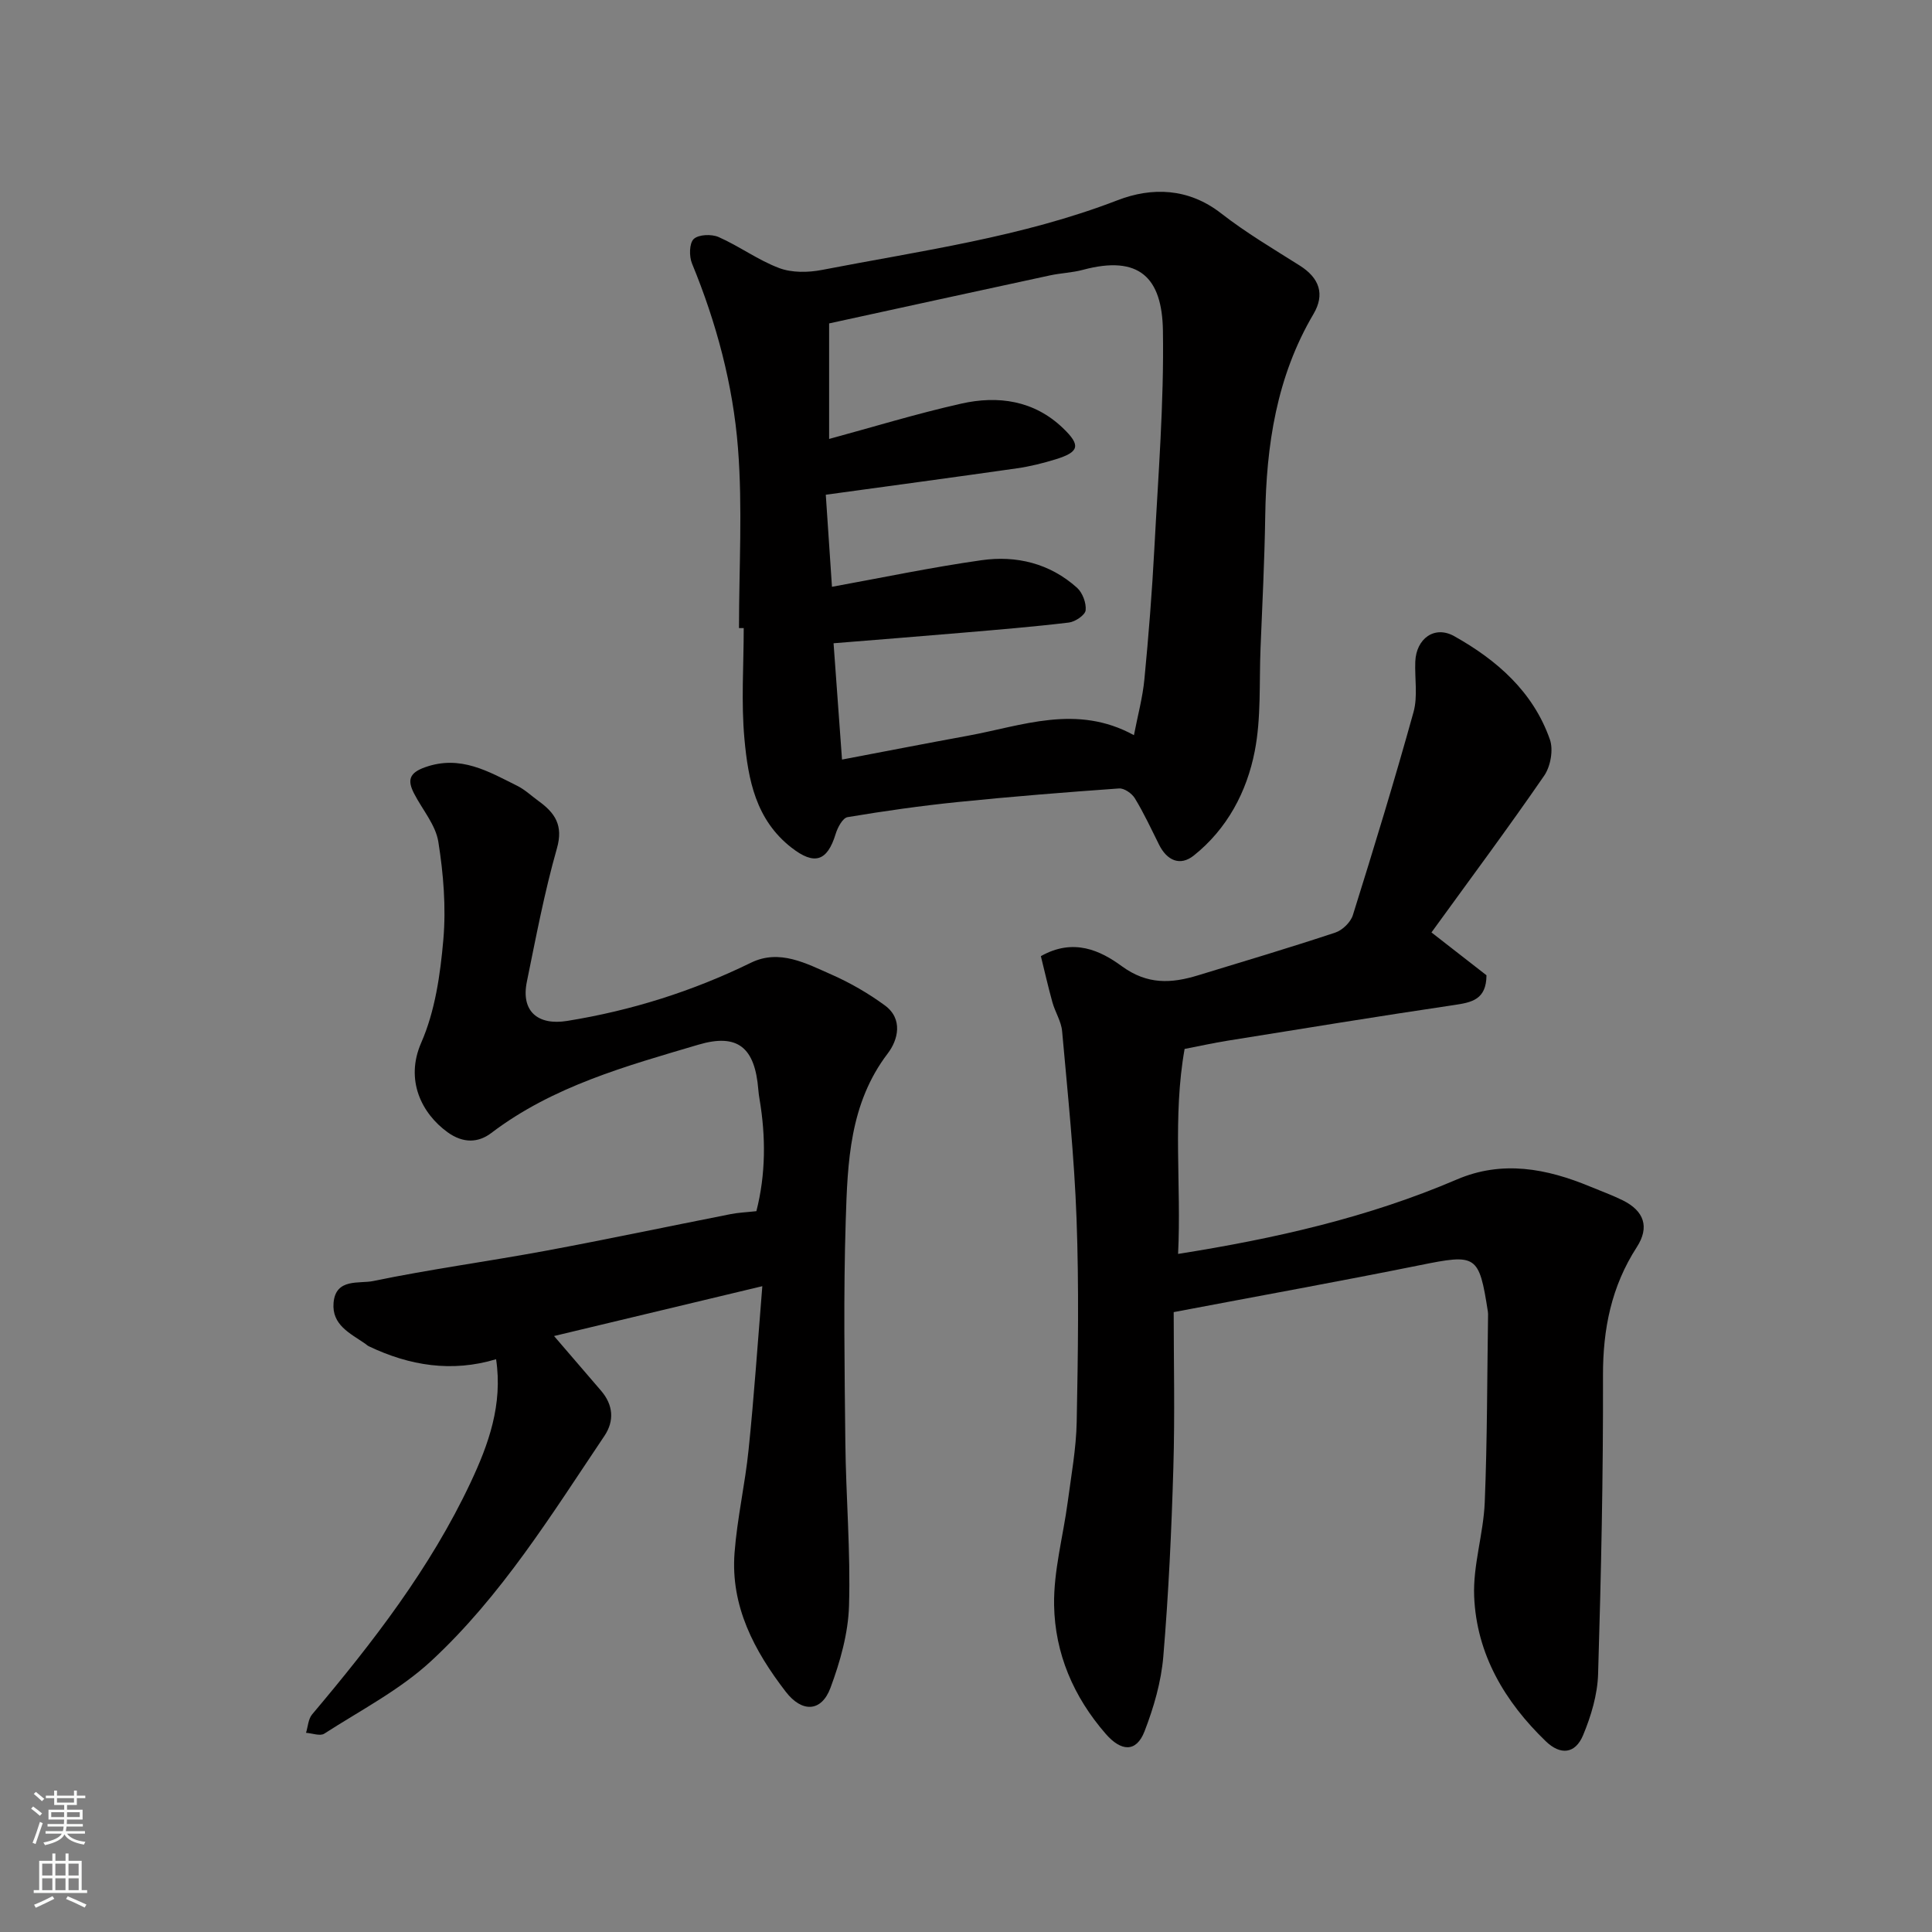 <svg enable-background="new 0 0 400 400" viewBox="0 0 400 400" xmlns="http://www.w3.org/2000/svg"><rect x="0" y="0" width="400" height="400" fill="#808080" stroke="none"/><g fill="#010000"><path d="m243 271.66c0 10.06.26 21.15-.07 32.21-.38 13.04-.99 26.1-2.08 39.1-.44 5.25-1.98 10.55-3.89 15.49-1.72 4.43-4.86 4.16-8.02.53-6.7-7.69-10.53-16.69-10.7-26.65-.12-7.1 1.87-14.24 2.82-21.37.73-5.52 1.75-11.05 1.86-16.59.27-13.99.48-28.01-.03-41.99-.47-12.98-1.83-25.94-2.99-38.89-.18-2.04-1.45-3.96-2.01-5.99-.9-3.23-1.63-6.5-2.39-9.55 6.77-3.83 12.36-1.14 16.74 2.07 5.33 3.89 10.28 3.59 15.81 1.9 9.49-2.89 19-5.73 28.41-8.85 1.48-.49 3.18-2.14 3.64-3.62 4.37-13.96 8.65-27.96 12.56-42.05.9-3.26.22-6.95.36-10.43.19-4.77 3.99-7.55 8.06-5.27 8.84 4.95 16.35 11.52 19.81 21.4.75 2.14.14 5.56-1.18 7.48-7.49 10.88-15.38 21.47-23.34 32.46 4.2 3.27 7.91 6.16 11.39 8.87-.03 5.04-3.04 5.62-6.69 6.16-15.67 2.32-31.31 4.88-46.95 7.39-2.89.46-5.74 1.1-8.86 1.7-2.51 14.1-.65 28.2-1.35 42.44 20.04-3.17 39.33-7.53 57.71-15.41 9.4-4.03 18.58-2.28 27.61 1.47 2.26.94 4.57 1.77 6.75 2.85 4.42 2.19 5.58 5.53 2.91 9.67-5.27 8.15-7.03 16.95-7.01 26.6.06 20.6-.39 41.21-1.01 61.8-.13 4.27-1.45 8.69-3.11 12.67-1.63 3.9-4.7 4.16-7.71 1.26-8.52-8.21-14.34-18.04-14.84-29.98-.27-6.45 1.92-12.96 2.19-19.48.53-12.99.49-26 .69-39 0-.17-.02-.33-.04-.5-1.84-11.82-2.35-11.99-14.16-9.6-16.32 3.29-32.7 6.25-50.89 9.7z"/><path d="m153 130.04c0-12.43.76-24.91-.21-37.27-1.03-13.13-4.46-25.93-9.52-38.22-.61-1.48-.57-4.2.36-5.07 1.02-.95 3.7-1.04 5.16-.4 4.29 1.9 8.17 4.78 12.53 6.42 2.64.99 5.99.94 8.84.39 20.59-3.99 41.42-6.8 61.21-14.43 7.12-2.75 14.69-2.56 21.46 2.72 5.12 3.99 10.77 7.33 16.28 10.81 4.05 2.56 5.25 5.93 2.83 10.03-7.65 12.97-9.77 27.17-9.99 41.91-.14 9.1-.6 18.19-.97 27.29-.29 7.12.15 14.39-1.2 21.31-1.64 8.41-5.71 16.09-12.62 21.6-2.85 2.27-5.57 1.02-7.2-2.27-1.61-3.23-3.13-6.51-5-9.58-.61-1.01-2.21-2.12-3.27-2.04-11.13.79-22.26 1.68-33.36 2.81-7.65.78-15.27 1.86-22.85 3.13-1.01.17-2.06 2.14-2.46 3.46-1.76 5.77-4.45 6.5-9.12 2.88-7.45-5.78-9-14.13-9.77-22.51-.7-7.6-.15-15.31-.15-22.97-.31 0-.65 0-.98 0zm21.33 27.22c8.81-1.67 17.39-3.35 25.99-4.92 11.3-2.06 22.57-6.65 34.45-.13.78-4.05 1.81-7.8 2.17-11.62.87-9.01 1.58-18.04 2.06-27.08.79-15.02 2.01-30.06 1.77-45.08-.17-10.94-4.89-15.7-16.58-12.56-2.2.59-4.53.66-6.77 1.14-15.09 3.25-30.16 6.55-45.76 9.95v23.92c8.83-2.39 18.01-5.21 27.34-7.31 7.66-1.73 15.1-.67 21.08 5.07 3.74 3.58 3.37 4.94-1.5 6.45-2.62.81-5.32 1.48-8.03 1.87-13.08 1.87-26.18 3.63-39.58 5.47.45 6.75.89 13.31 1.28 19.06 10.19-1.85 20.51-4.02 30.93-5.5 7.25-1.04 14.19.65 19.81 5.7 1.14 1.03 1.94 3.17 1.78 4.67-.11.99-2.16 2.37-3.46 2.53-7.33.88-14.7 1.48-22.06 2.11-8.97.77-17.94 1.47-26.67 2.18.59 8.05 1.15 15.75 1.75 24.08z"/><path d="m157.83 266.29c-15.25 3.65-28.92 6.92-43.12 10.32 3.74 4.36 6.74 7.84 9.74 11.33 2.51 2.93 2.78 6.22.7 9.33-10.96 16.31-21.36 33.18-35.88 46.62-6.48 6-14.63 10.21-22.14 15.05-.86.55-2.49-.09-3.77-.18.4-1.29.46-2.86 1.26-3.81 12.57-14.91 24.49-30.3 32.83-48.05 3.69-7.85 6.67-16.08 5.26-25.49-9.13 2.76-17.89 1.36-26.33-2.67-.3-.14-.54-.38-.81-.57-3.08-2.12-6.9-3.86-6.51-8.43.43-5.17 5.34-3.92 8.18-4.51 11.82-2.45 23.8-4.06 35.68-6.26 12.81-2.38 25.56-5.08 38.35-7.6 1.61-.32 3.27-.38 5.33-.61 1.94-7.58 1.98-15.37.65-23.22-.11-.65-.2-1.3-.25-1.95-.7-8.71-4.25-11.71-12.4-9.3-14.96 4.43-30.09 8.57-42.88 18.28-2.65 2.02-5.78 2.22-9.08-.17-5.29-3.84-8.84-10.74-5.43-18.52 2.87-6.55 3.95-14.12 4.58-21.35.58-6.69.02-13.61-1.04-20.26-.56-3.5-3.31-6.65-5.02-9.98-1.4-2.72-1.07-4.27 2.33-5.46 7.28-2.56 13.06.89 19.02 3.86 1.59.79 2.94 2.08 4.4 3.14 3.39 2.45 5.2 5.01 3.82 9.83-2.58 9.06-4.33 18.36-6.22 27.6-1.26 6.13 2.29 9.09 8.35 8.11 13.31-2.15 25.94-6.13 38.05-12.05 5.92-2.89 11.45.16 16.73 2.48 3.85 1.7 7.58 3.86 10.98 6.35 3.84 2.81 2.74 7.17.61 9.95-7.92 10.39-8.32 22.55-8.7 34.59-.49 15.31-.24 30.65-.08 45.98.12 11.27 1.1 22.54.76 33.79-.17 5.71-1.83 11.58-3.84 16.99-1.87 5.03-5.91 5.17-9.27.79-6.51-8.46-11.43-17.68-10.59-28.74.54-7.16 2.19-14.23 2.91-21.39 1.12-10.81 1.85-21.65 2.84-33.82z"/></g><path d="m6.44 374.46.42-.45c.65.47 1.27.95 1.85 1.44l-.45.49c-.65-.56-1.25-1.06-1.82-1.48m.93 7.33-.63-.26c.55-1.36 1.05-2.8 1.52-4.33.19.1.38.19.59.27-.46 1.29-.95 2.73-1.48 4.32m-.38-10.38.44-.42c.43.34 1.01.82 1.74 1.44l-.49.49c-.53-.51-1.09-1.01-1.69-1.51m2.5.35h1.72v-1.04h.59v1.04h3.52v-1.04h.59v1.04h1.75v.53h-1.75v1.42h-2.03v.97h3.22v2.03h-3.24c0 .35-.01.66-.03.93h3.32v.53h-3.37c-.03.27-.08.58-.15.94h3.96v.53h-3.71c.67.92 1.93 1.48 3.79 1.68-.13.24-.23.44-.29.59-2.13-.38-3.48-1.08-4.04-2.12-.43.97-1.77 1.72-4.03 2.23-.09-.19-.2-.37-.33-.55 2.1-.42 3.37-1.03 3.81-1.83h-3.36v-.53h3.58c.08-.29.13-.61.16-.94h-3.33v-.53h3.39c.02-.27.04-.58.04-.93h-3.23v-2.03h3.25v-.97h-2.07v-1.42h-1.73zm1.12 3.44v1h2.65c.01-.3.02-.44.01-.4v-.25-.35zm1.19-2h3.52v-.91h-3.52zm4.71 2h-2.63v.59c0 .15-.01.28-.01.4h2.64z" fill="#fafbfa"/><path d="m13.56 383.74h.63v1.52h2.72v6.07h1.13v.6h-11.06v-.6h1.13v-6.07h2.73v-1.52h.63v1.52h2.1v-1.52zm-2.69 8.83.38.56c-1.24.63-2.53 1.25-3.85 1.85-.1-.21-.21-.42-.34-.63 1.36-.55 2.63-1.15 3.81-1.78m-2.13-4.27h2.1v-2.45h-2.1zm0 3.04h2.1v-2.46h-2.1zm2.72-3.04h2.1v-2.45h-2.1zm0 3.04h2.1v-2.46h-2.1zm6.07 3.6c-1.41-.71-2.7-1.3-3.86-1.78l.35-.56c1.45.62 2.75 1.19 3.88 1.72zm-1.25-9.09h-2.1v2.45h2.1zm-2.09 5.49h2.1v-2.46h-2.1z" fill="#fafbfa"/></svg>